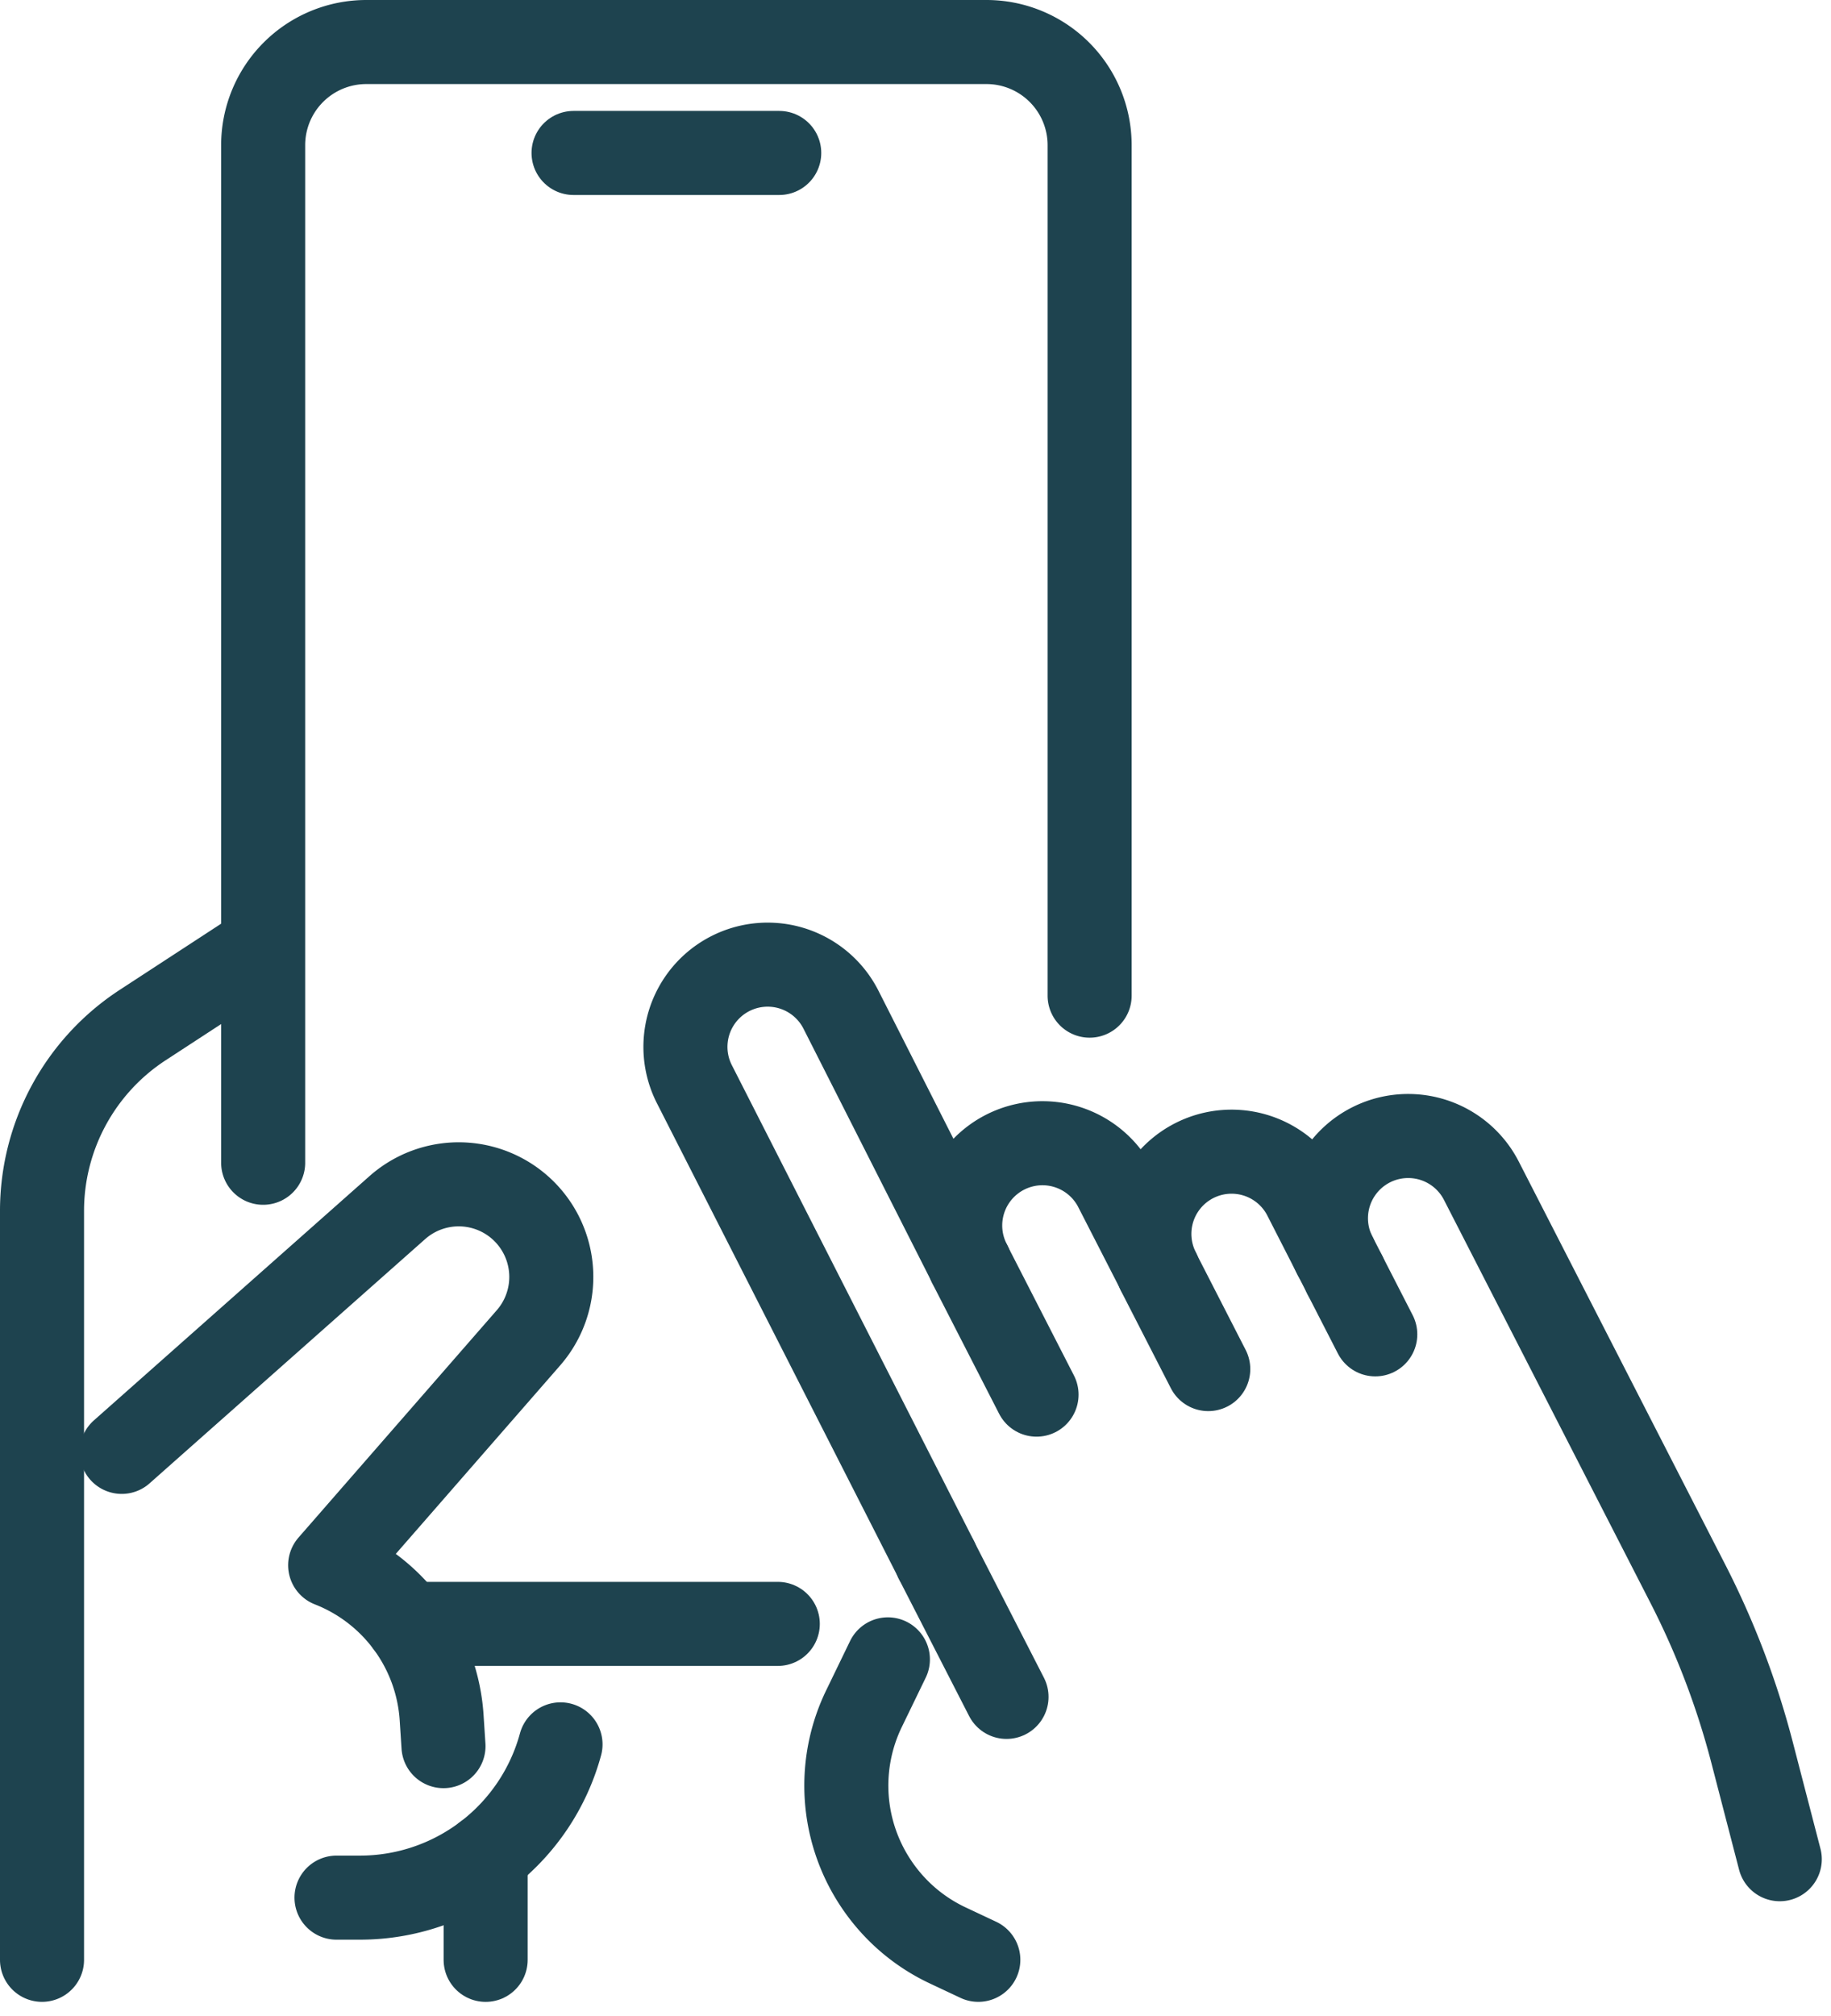 <svg xmlns="http://www.w3.org/2000/svg" width="54.465" height="59.947" viewBox="0 0 54.465 59.947">
  <g id="Group_5765" data-name="Group 5765" transform="translate(-813.25 -3437.177)">
    <g id="Group_5764" data-name="Group 5764" transform="translate(814.5 3438.427)">
      <path id="Path_1749" data-name="Path 1749" d="M60.364,202.03H49.34" transform="translate(-38.478 -154.986)" fill="none" stroke="#1e434f" stroke-linecap="round" stroke-linejoin="round" stroke-width="2.5"/>
      <path id="Path_1750" data-name="Path 1750" d="M31.26,36.83V6.568A3.068,3.068,0,0,1,34.328,3.5H52.776a3.068,3.068,0,0,1,3.068,3.068V31.86" transform="translate(-24.682 -3.5)" fill="none" stroke="#1e434f" stroke-linecap="round" stroke-linejoin="round" stroke-width="2.5"/>
      <path id="Path_1751" data-name="Path 1751" d="M3.5,147.94V125.666a6.6,6.6,0,0,1,2.993-5.524L9.7,118.05" transform="translate(-3.5 -90.906)" fill="none" stroke="#1e434f" stroke-linecap="round" stroke-linejoin="round" stroke-width="2.5"/>
      <path id="Path_1752" data-name="Path 1752" d="M13.505,154.8l8.2-7.266a2.754,2.754,0,0,1,3.9,3.873l-5.9,6.764a5.233,5.233,0,0,1,3.316,4.536l.055.844" transform="translate(-11.134 -112.872)" fill="none" stroke="#1e434f" stroke-linecap="round" stroke-linejoin="round" stroke-width="2.5"/>
      <path id="Path_1753" data-name="Path 1753" d="M47.139,217.153a6.18,6.18,0,0,1-5.963,4.558h-.7" transform="translate(-31.716 -166.526)" fill="none" stroke="#1e434f" stroke-linecap="round" stroke-linejoin="round" stroke-width="2.5"/>
      <path id="Path_1754" data-name="Path 1754" d="M59.19,231.08v3.107" transform="translate(-45.994 -177.152)" fill="none" stroke="#1e434f" stroke-linecap="round" stroke-linejoin="round" stroke-width="2.5"/>
      <path id="Path_1755" data-name="Path 1755" d="M91.713,137l.009.014-7.2-14.147a2.445,2.445,0,0,1,4.353-2.23l3.834,7.569a2.447,2.447,0,1,1,4.355-2.232l1.258,2.455a2.445,2.445,0,1,1,4.353-2.23l.9,1.761.289.566" transform="translate(-65.114 -91.868)" fill="none" stroke="#1e434f" stroke-linecap="round" stroke-linejoin="round" stroke-width="2.5"/>
      <path id="Path_1756" data-name="Path 1756" d="M108.4,215.422l-.908-.427a5.235,5.235,0,0,1-1.415-.976,5.314,5.314,0,0,1-1.024-1.382,5.245,5.245,0,0,1-.052-4.687l.709-1.463" transform="translate(-80.549 -158.388)" fill="none" stroke="#1e434f" stroke-linecap="round" stroke-linejoin="round" stroke-width="2.5"/>
      <path id="Path_1757" data-name="Path 1757" d="M178.175,162.305l-.825-3.178a24.481,24.481,0,0,0-1.909-5.013l-3.631-7.086-2.511-4.9a2.446,2.446,0,0,0-4.354,2.231" transform="translate(-126.484 -108.263)" fill="none" stroke="#1e434f" stroke-linecap="round" stroke-linejoin="round" stroke-width="2.5"/>
      <line id="Line_41" data-name="Line 41" x2="2.09" y2="4.078" transform="translate(26.6 45.137)" fill="none" stroke="#1e434f" stroke-linecap="round" stroke-linejoin="round" stroke-width="2.5"/>
      <line id="Line_42" data-name="Line 42" x2="1.99" y2="3.884" transform="translate(27.593 36.342)" fill="none" stroke="#1e434f" stroke-linecap="round" stroke-linejoin="round" stroke-width="2.5"/>
      <line id="Line_43" data-name="Line 43" x2="1.486" y2="2.9" transform="translate(33.205 36.566)" fill="none" stroke="#1e434f" stroke-linecap="round" stroke-linejoin="round" stroke-width="2.5"/>
      <line id="Line_44" data-name="Line 44" x2="0.908" y2="1.771" transform="translate(38.751 36.662)" fill="none" stroke="#1e434f" stroke-linecap="round" stroke-linejoin="round" stroke-width="2.5"/>
      <line id="Line_45" data-name="Line 45" x2="6.118" transform="translate(15.811 3.299)" fill="none" stroke="#1e434f" stroke-linecap="round" stroke-linejoin="round" stroke-width="2.5"/>
    </g>
  </g>
</svg>
